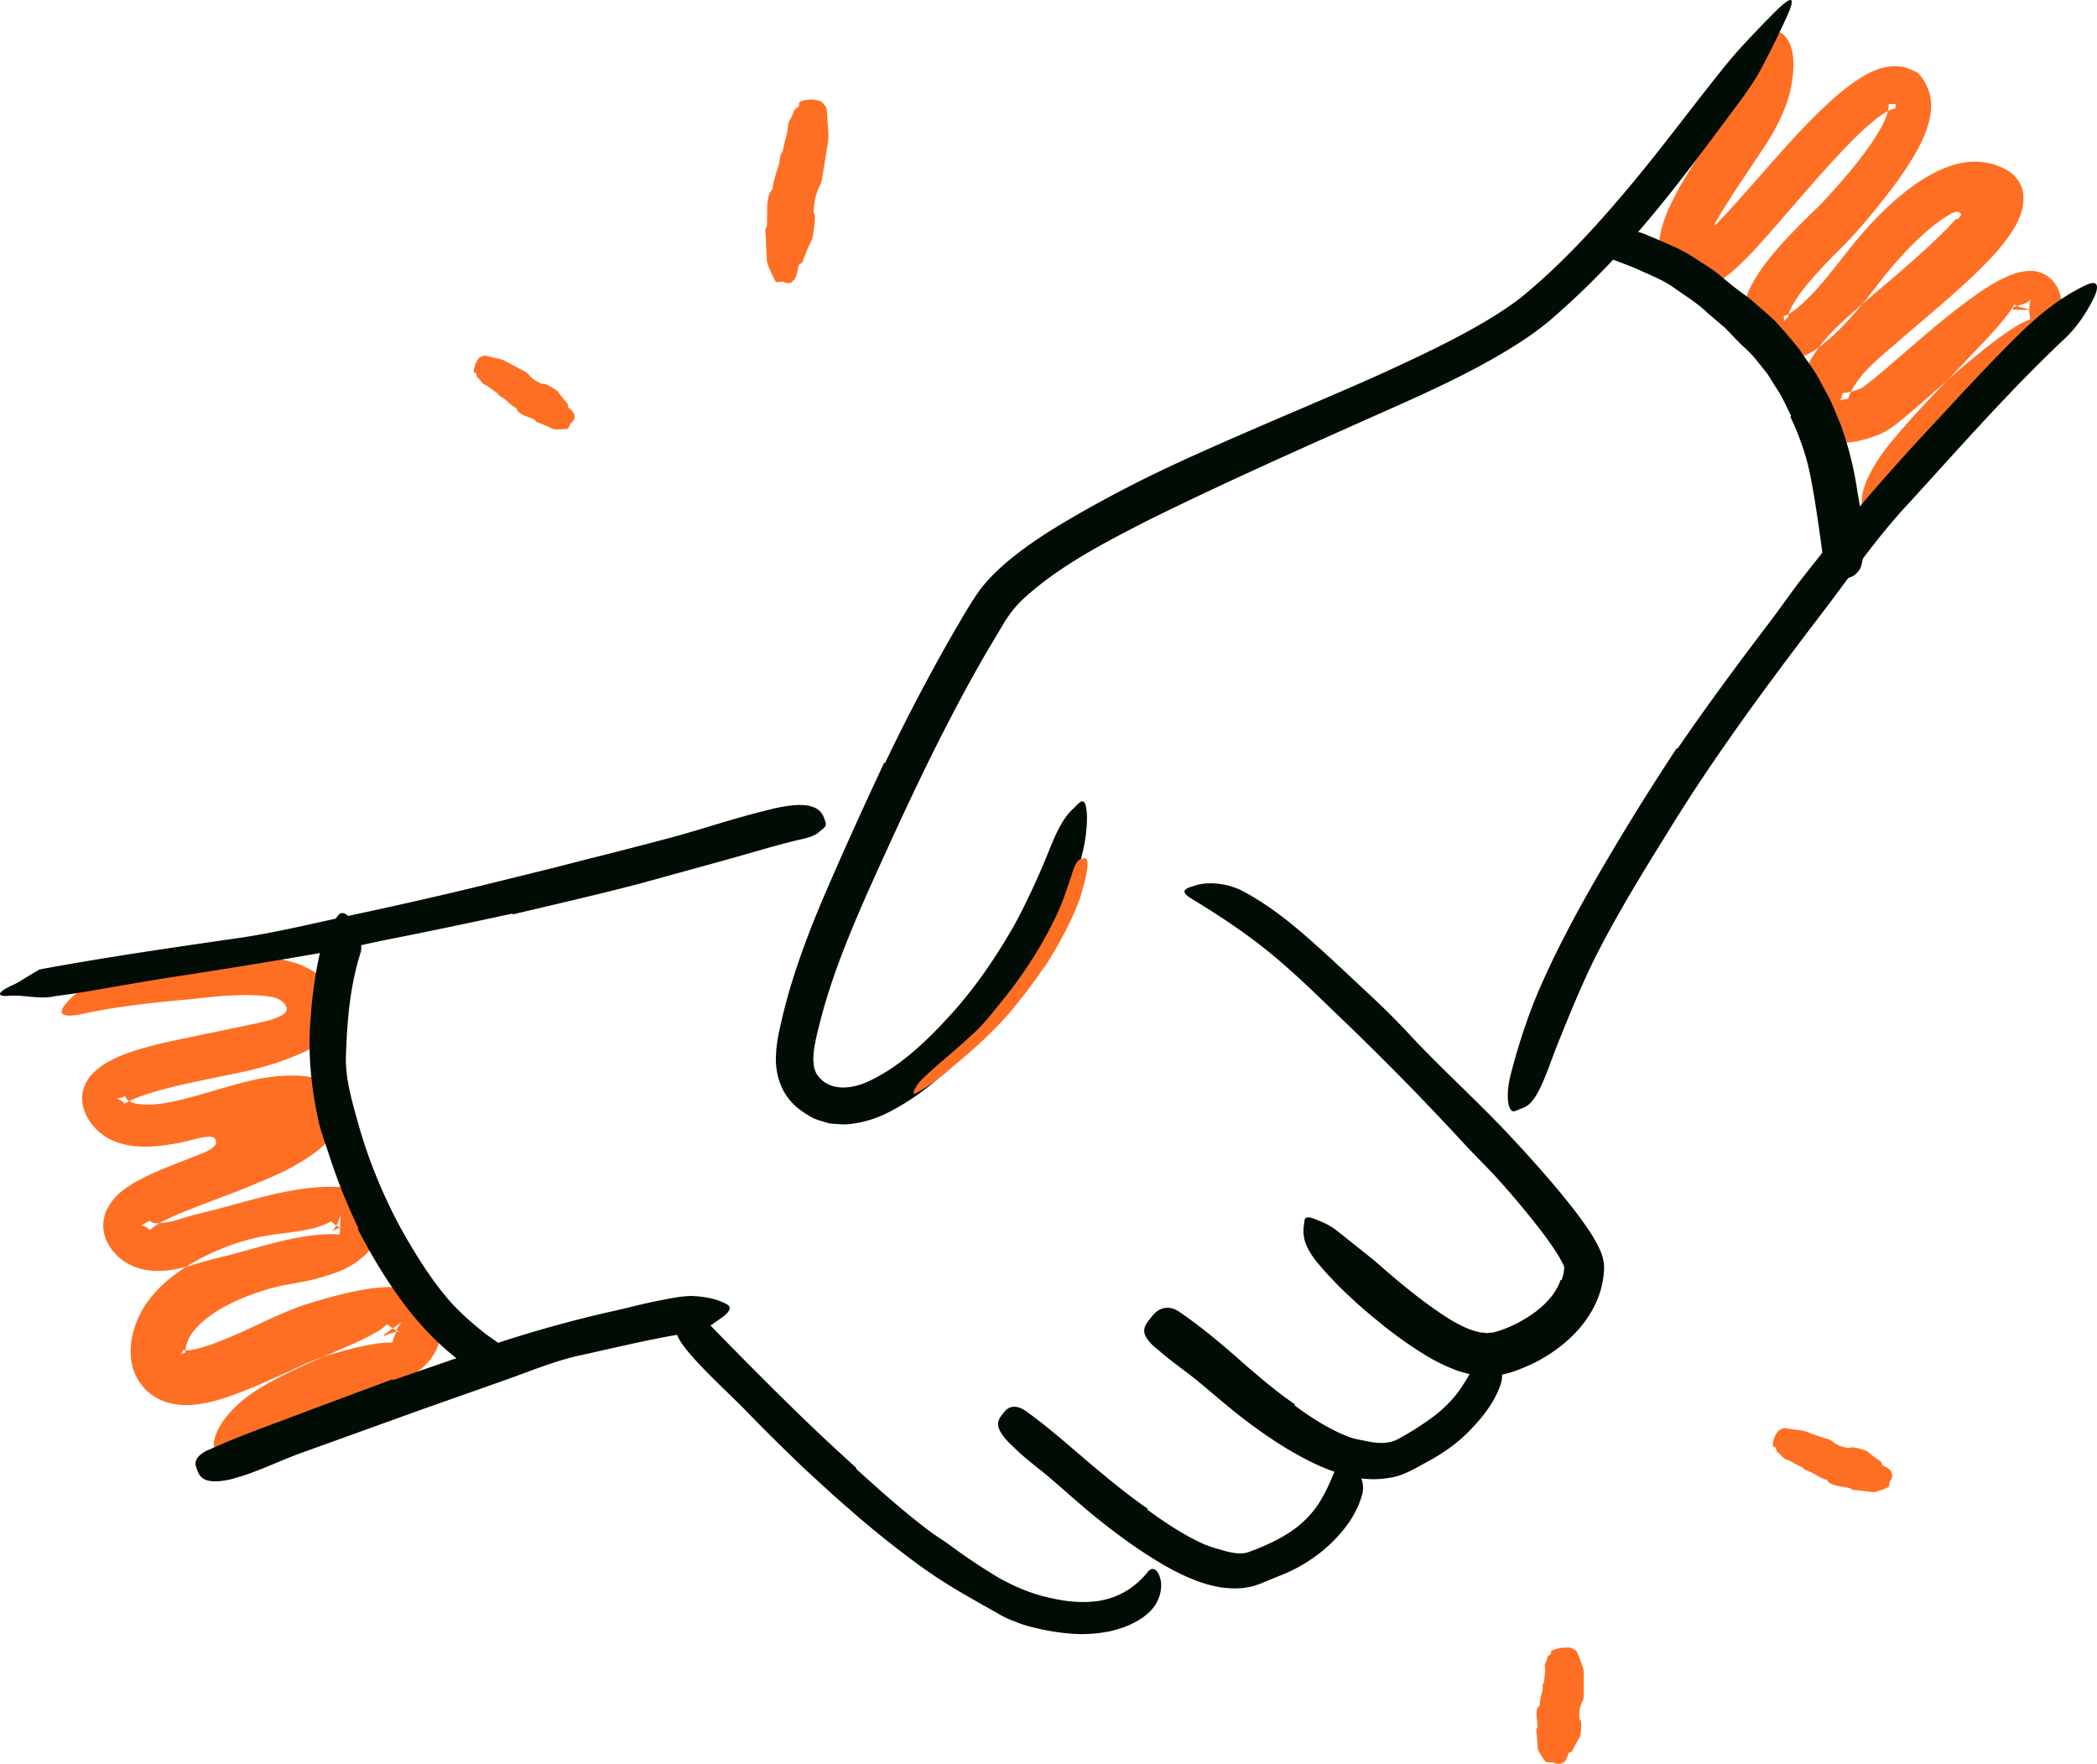 <svg xmlns="http://www.w3.org/2000/svg" width="107" height="90" fill="none"><path fill="#FF6F23" fill-rule="evenodd" d="M17.027 62.796a.466.466 0 0 0-.11.08l.052-.058c.09-.097.093-.143.223-.337.048-.085.087-.18.114-.28a.679.679 0 0 0 .089-.302l-.001-.084c-.118 2.333-.035.647-.062 1.167h-.022l-.049-.001-.098-.004-.197-.007-.406.01c-.547.029-1.12.116-1.709.24-1.182.247-2.417.648-3.769.974-.546.114-1.127.347-1.926.526a4.84 4.84 0 0 1-1.38.119c-.527-.03-1.216-.236-1.715-.692a5.47 5.47 0 0 1-.332-.349 2.96 2.96 0 0 1-.336-.58c-.08-.265-.154-.554-.118-.825.026-.286.105-.559.205-.73.425-.753.842-.954 1.192-1.207.706-.431 1.345-.69 1.986-.952l1.65-.649c.222-.1.508-.2.674-.433.07-.117.052-.264-.024-.333-.073-.073-.174-.087-.27-.09-.393.004-.846.169-1.416.29a8.26 8.26 0 0 1-.51.094c-.386.06-.904.127-1.391.125-.502-.006-1.053-.065-1.614-.31a2.726 2.726 0 0 1-1.355-1.29 1.904 1.904 0 0 1-.184-1.166c.089-.432.324-.794.55-1.003.467-.453.92-.657 1.357-.856.876-.35 1.724-.557 2.565-.749l4.391-.916.527-.123c.188-.049.204-.057.31-.091.168-.057.334-.12.482-.212.146-.078.3-.243.203-.417-.05-.172-.199-.29-.346-.372-.196-.108-.417-.143-.628-.17a9.804 9.804 0 0 0-1.284-.057c-.91.016-1.825.117-2.777.225-1.92.166-3.733.376-5.532.769-1.122.191-1.138-.17-.302-.944.831-.762 2.698-1.607 4.954-1.798.918-.078 1.934-.216 2.968-.253.524-.013 1.047-.026 1.6.02.137.008.274.017.417.037l.236.031c.115.014.232.028.35.056.445.133.944.208 1.313.425.82.355 1.308.951 1.514 1.644l.122.54c-.037.183-.006.374-.057.551-.118.34-.275.635-.539.895-.515.53-1.436.858-2.3 1.194-.506.167-.994.304-1.48.43-1.932.433-3.882.736-5.497 1.286-.388.132-.755.294-.91.4-.017.01-.016.015-.029.02l-.015.005c.006.007-.016-.001-.037-.024l-.046-.043a.806.806 0 0 0-.227-.14c-.08-.033-.058-.035-.104-.048a.245.245 0 0 0-.055-.009.27.27 0 0 0 .047.005c.04 0 .028-.007.092-.015.176.008.387-.162.343-.092.04.113.114.217.322.307.224.086.59.125.99.108.124-.01.243-.01.371-.028.146-.02.203-.014.47-.07.419-.072.95-.206 1.448-.344 1.002-.278 2.055-.615 2.916-.803a8.845 8.845 0 0 1 1.97-.233c.495.003.89.042 1.287.151.397.11.858.315 1.197.967.126.318.192.669.123.942-.044.273-.147.49-.272.683-.484.743-1.213 1.36-2.672 2.12-.847.4-1.82.803-2.834 1.194l-1.53.58-.953.379c-.555.234-1.158.518-1.459.765-.028.025-.083.06-.08.07-.01.005.002.062-.148-.069a.724.724 0 0 0-.204-.096c-.097-.023-.056-.027-.1-.036-.012-.007-.086-.006-.06-.004a.147.147 0 0 0 .068-.016c.583-.357.38-.15.503-.147.133.096.691.058 1.257-.11l.943-.275.983-.246c1.242-.315 2.526-.724 3.906-.974.867-.153 1.697-.248 2.696-.177.605.11.777.319 1.04.533.236.214.419.49.557.808.128.328.184.732.092 1.106-.082.38-.285.689-.49.914-.876.855-1.756 1.068-2.602 1.307-.428.124-.847.183-1.27.265a10 10 0 0 0-1.095.239c-1.077.314-2.17.754-3.042 1.385-.431.312-.804.674-1.029 1.05-.1.191-.176.37-.21.565a.95.95 0 0 0-.02.256c0 .007.002.002.002.002a.389.389 0 0 0-.068.018c-.125.055-.133.055-.172.087.02-.02 0 .007.064-.089.026-.044.02-.056.051-.126.013-.023.01-.007.015-.01a.796.796 0 0 0 .207.01c.202-.012.46-.064.72-.14.527-.152 1.076-.37 1.622-.607 1.113-.471 2.15-1.036 3.423-1.504.96-.312 1.872-.578 2.863-.779.496-.095 1-.178 1.558-.198.282-.006.577 0 .917.067.338.085.768.184 1.17.648.157.185.202.288.306.44.084.154.162.333.226.515.12.395.143.895-.02 1.332-.341.86-.914 1.228-1.366 1.55-.947.604-1.843.951-2.726 1.32l-2.246.938c-2.708 1.182-3.22 1.502-4.178 1.509-.212.003-.447.074-.633.062-.302-.005-.403-.36-.122-1.004.278-.64.994-1.462 2.048-2.138 1.576-.967 3.238-1.604 4.742-2.275.724-.32 1.497-.703 1.806-.993.05-.036.045-.054.069-.074.017-.011.003-.017.005-.008.08.072.172.138.27.195.224.19.496.203.34.188.02.005-.193.004-.277.049-.031.02-.194.049-.274.087-.092.033-.227.105-.18.09a.151.151 0 0 1-.047-.053l-.003-.004v-.001l.98-.697-.01.005-.031.022a.296.296 0 0 0-.05.05c-.028.036-.03.056-.115.164a.971.971 0 0 0-.133.277c-.011.077-.118.276-.15.411-.062.216-.034.153-.032.16l-.05.002c-.05-.009-.2-.003-.338.006-.29.016-.657.077-1.025.151-.743.15-1.537.38-2.315.633-.555.192-1.402.613-2.202.966-.826.368-1.668.75-2.672 1.076-.375.12-.778.233-1.283.308-.252.037-.55.06-.902.042-.38-.04-.848-.096-1.417-.457-.58-.37-.968-1.034-1.083-1.553a3.36 3.36 0 0 1-.053-1.165c.066-.576.285-1.165.546-1.638.548-.948 1.25-1.535 1.93-2.02a10.992 10.992 0 0 1 2.101-1.125c.712-.3 1.44-.512 2.21-.657.867-.161 1.39-.173 1.95-.286a4.945 4.945 0 0 0 1.339-.398l.09-.05c.008-.013.005-.017.014-.02.143.09.328.275.467.3a.236.236 0 0 0 .099.028c-.03-.004-.038 0-.054.004a.377.377 0 0 0-.163.045.593.593 0 0 0-.191.097l-.005.002ZM99.875 11.19c.086-.08.112-.097.161-.175.052-.074.001-.164-.074-.182a.356.356 0 0 0-.248 0l-.123.05c-.052.025-.205.124-.304.18a8.025 8.025 0 0 0-.666.481c-.884.713-1.717 1.611-2.485 2.56-.757.972-1.584 2.086-2.654 3.065-.42.358-.809.73-1.52 1.035-.165.077-.42.132-.63.177-.236.038-.567.012-.836-.039-.275-.1-.61-.248-.789-.425-.178-.183-.368-.364-.487-.593a2.364 2.364 0 0 1-.283-1.396c.041-.42.158-.735.275-1.043.252-.574.559-1.02.872-1.449.665-.86 1.382-1.595 2.086-2.293.36-.366.684-.65.986-.99.326-.354.643-.709.95-1.068.614-.716 1.2-1.455 1.66-2.205.226-.37.433-.756.53-1.083.05-.16.078-.311.075-.39.008-.093-.016-.078.007-.1l.367.008c-.017.037-.003.013-.015.065a.525.525 0 0 0-.017.148c0 .026.016-.009 0 .006-.023.009-.039.003-.072.008a1.16 1.16 0 0 1-.127.042 3.22 3.22 0 0 0-.672.403c-.475.353-.947.8-1.404 1.26-.916.932-1.8 1.942-2.684 2.96L90.3 11.882c-.52.577-.893 1.042-1.773 1.853-.407.365-.837.676-1.264.824a1.914 1.914 0 0 1-.654.127c-.234-.014-.464-.103-.691-.177-.446-.173-.84-.499-1.049-.917-.205-.416-.263-.877-.194-1.369.072-.607.343-1.357.628-1.904.257-.533.472-.902.728-1.335a53.092 53.092 0 0 1 1.56-2.384c.528-.772 1.053-1.53 1.533-2.284.233-.38.475-.746.678-1.107.207-.355.36-.735.423-.994.119-.269.045-.428.198-.558.11-.099.56-.121.873.516.305.625.254 1.535.053 2.475-.23.936-.694 1.883-1.295 2.801l-1.571 2.36-.716 1.136c-.275.468-.28.498-.278.482-.004.002-.022.02-.012.04.005.012.014.013.024.013.02-.011-.014.037.129-.102 1.25-1.296 2.482-2.791 3.801-4.228a29.138 29.138 0 0 1 2.13-2.13c.394-.343.808-.684 1.308-1.003.254-.16.524-.32.88-.455a2.49 2.49 0 0 1 1.413-.135c.179.052.357.12.53.205l.18.09.132.163c.391.481.57 1.127.528 1.578-.01.483-.127.853-.245 1.2-.252.678-.577 1.225-.912 1.757-.678 1.048-1.433 1.981-2.203 2.893-.36.436-.837.96-1.233 1.347-.411.41-.806.811-1.178 1.221-.368.408-.726.823-1.009 1.236-.284.397-.5.853-.516 1.044-.006.04.023.047-.043.057-.078.05.138-.132-.047.034-.036.032-.104.147-.1.132-.006 0-.012.006-.02.015-.018.01-.032.097 0-.04.019-.088-.01-.147-.016-.227a.067.067 0 0 1 .046-.015c.242-.055.757-.458 1.15-.853.863-.839 1.564-1.826 2.432-2.9.867-1.032 1.804-2.024 2.956-2.865a8.65 8.65 0 0 1 .943-.595 5.438 5.438 0 0 1 1.362-.545 3.37 3.37 0 0 1 2.63.393c.416.293.746.819.717 1.343.007.51-.161 1.028-.467 1.532a6.58 6.58 0 0 1-.504.736l-.284.354-.238.268c-.312.346-.588.616-.89.913-1.188 1.145-2.427 2.172-3.638 3.206-.891.79-1.891 1.546-2.456 2.353-.147.212-.29.438-.377.64a1.565 1.565 0 0 0-.086.244c-.052.047.113-.005-.174.036-.079.01-.101 0-.158.02-.056.018-.104.056-.083.037 0 0-.004-.005-.012.002a.333.333 0 0 0 .085-.137c.012-.046.007-.079.051-.204.024-.094.013-.03.021-.047.018.007.136-.005.23-.021.118-.034.222-.04.353-.092.127-.045.262-.082.323-.113.115-.05.367-.25.586-.423l.68-.569 1.37-1.182c.921-.791 1.85-1.581 2.851-2.319.391-.286.789-.566 1.226-.824.443-.252.888-.51 1.54-.645.321-.05.778-.097 1.25.21.436.29.65.772.7 1.075.051.18.057.325.07.476.004.084.017.132.011.246a2.15 2.15 0 0 1-.051.364c-.11.39-.262.634-.405.872-.588.899-1.225 1.57-1.864 2.269a103.66 103.66 0 0 1-1.935 2.003c-.556.58-1.102 1.15-1.664 1.734-1.035 1.071-1.687 1.747-2.193 2.16a3.341 3.341 0 0 1-1.234.729c-.179.067-.35.215-.477.306-.119.071-.213.06-.303-.098-.09-.157-.134-.46-.09-.808.068-.735.547-1.6 1.241-2.54 1.082-1.353 2.26-2.568 3.426-3.784l1.72-1.806c.276-.3.544-.6.784-.892.236-.283.472-.599.561-.78l.02-.045.009-.018c.007.006-.024-.002.013.016l.139.06c.164.077.442.12.542.163.063.02.128.033.195.04l.103.004.052-.003h.014c.247 0-2.099-.01-1.107-.007v-.004a.56.56 0 0 1-.012-.121c0-.024-.008-.004-.008-.004a2.23 2.23 0 0 0 .403-.123c.416-.07.615-.408.509-.237.009-.012-.052.117-.051.167-.006.061-.004.123-.021.27-.006.123.004.244.029.359a1.2 1.2 0 0 1 .018.186l-.009.005c-.071.013-.39.154-.674.327-.297.172-.618.4-.934.629-1.285.95-2.556 2.096-3.873 3.254l-.76.657-.416.342-.236.182-.128.095-.195.127a3.314 3.314 0 0 1-.793.367 4.777 4.777 0 0 1-.645.19c-.202.062-.552.103-.87.119a3.527 3.527 0 0 1-.735-.1 2.692 2.692 0 0 1-.53-.23 1.756 1.756 0 0 1-.5-.409c-.348-.386-.454-.739-.53-1.118-.028-.172-.023-.27-.025-.41.001-.123.009-.28.026-.351.063-.388.162-.657.26-.895.2-.469.415-.817.652-1.163.23-.336.524-.691.8-.973.271-.28.521-.516.779-.75 1.02-.909 2.012-1.722 2.973-2.563.48-.418.949-.837 1.399-1.26l.65-.636.308-.32.237-.261.055.037Z" clip-rule="evenodd"/><path fill="#010D04" fill-rule="evenodd" d="M45.162 38.93a99.072 99.072 0 0 1 3.628-6.889c.347-.577.623-1.085 1.048-1.71.446-.662.971-1.159 1.5-1.62 1.072-.906 2.203-1.622 3.346-2.287a64.364 64.364 0 0 1 5.066-2.65c3.024-1.407 6.085-2.67 9.105-3.984a98.463 98.463 0 0 0 4.469-2.063c1.457-.728 2.895-1.507 4.157-2.445 2.209-1.77 4.188-3.971 6.015-6.183 1.18-1.429 2.303-2.916 3.458-4.389.582-.732 1.15-1.479 1.78-2.18A53.405 53.405 0 0 1 90.691.488c.851-.815.897-.552.475.38a49.96 49.96 0 0 1-.906 1.878c-.198.379-.4.798-.653 1.216-.262.409-.55.837-.871 1.265-2.264 3.045-4.546 6.18-7.325 8.955-.69.697-1.41 1.367-2.152 2.017-.79.69-1.653 1.258-2.505 1.768-1.714 1.023-3.477 1.846-5.25 2.644-4.238 1.891-8.626 3.817-12.805 5.88-2.264 1.152-4.583 2.352-6.36 3.956-.462.407-.774.805-1.094 1.31l-.979 1.647a84.212 84.212 0 0 0-1.839 3.373c-1.455 2.8-2.774 5.688-4.076 8.578-.968 2.187-1.886 4.393-2.478 6.674-.284 1.133-.632 2.36-.07 2.945.593.694 1.67.634 2.655.134 1.545-.754 2.88-2.042 4.075-3.358 1.2-1.325 2.211-2.798 3.106-4.344.393-.68.724-1.373 1.057-2.085.619-1.32.929-2.223 1.224-2.836.304-.61.545-.953.837-1.217.132-.12.272-.29.387-.355.195-.111.295.146.32.732.007.578-.07 1.493-.435 2.589-1.065 3.262-2.862 6.326-5.302 8.991-1.234 1.304-2.534 2.576-4.356 3.516a5.808 5.808 0 0 1-1.552.545c-.301.049-.588.112-.937.078l-.5-.034c-.168-.03-.341-.09-.51-.143-.353-.09-.65-.272-.934-.48a2.796 2.796 0 0 1-.779-.76c-.458-.64-.585-1.42-.569-2.01.03-.916.223-1.531.368-2.197a30.84 30.84 0 0 1 .551-1.949c.41-1.278.888-2.523 1.398-3.738 1.036-2.43 2.1-4.76 3.208-7.137l.047.015Zm40.438-.734c1.512-2.211 3.103-4.354 4.713-6.471.587-.773 1.134-1.576 1.733-2.337 1.054-1.333 2.114-2.686 3.236-3.996a125.126 125.126 0 0 1 3.44-3.826c1.036-1.116 2.071-2.244 3.128-3.332 1.359-1.39 2.741-2.831 4.621-3.701.589-.268.636.084.384.639-.264.525-.725 1.372-1.492 2.098-2.766 2.597-5.348 5.542-8 8.444-1.609 1.718-2.996 3.742-4.471 5.67-1.614 2.115-3.21 4.24-4.727 6.416a93.21 93.21 0 0 0-2.706 4.077c-1.306 2.108-2.627 4.222-3.764 6.393-.887 1.687-1.578 3.423-2.277 5.152-.145.382-.287.76-.431 1.147-.553 1.426-.852 1.832-1.388 2.007-.118.041-.236.108-.331.124-.289.067-.472-.667-.2-1.81.432-1.682.99-3.387 1.745-5.02.742-1.64 1.602-3.242 2.5-4.816a130.408 130.408 0 0 1 4.245-6.88l.042.022Zm-59.459 8.421c-2.155.47-4.318.92-6.486 1.349-.79.156-1.574.353-2.366.493-2.791.5-5.59.95-8.391 1.381-1.244.19-2.489.412-3.72.623-.79.142-1.585.267-2.384.368-.789.192-1.638-.108-2.431-.01-.502.01-.45-.16-.05-.388.198-.125.489-.212.824-.44l.546-.33c.097-.063.2-.104.3-.181.106-.026.215-.05.328-.07 3.183-.58 6.39-1.048 9.642-1.517 1.946-.267 3.934-.758 5.895-1.177 2.154-.457 4.307-.946 6.454-1.463l3.963-.978c1.996-.516 4.01-1.01 5.991-1.544 1.542-.415 3.026-.926 4.59-1.317.346-.085.682-.183 1.045-.243 1.324-.249 1.958-.016 2.159.573.049.127.094.245.089.329-.018.146-.164.216-.343.377-.181.17-.469.274-.891.367-1.258.29-2.636.719-4.023 1.102l-4.255 1.171c-2.135.56-4.308 1.053-6.471 1.568l-.015-.043ZM79.68 65.32c.042-.105.059-.215.096-.322.022-.092.025-.27.042-.285-.002-.04.026-.011-.067-.219a5.982 5.982 0 0 0-.325-.571 17.06 17.06 0 0 0-.865-1.217 45.862 45.862 0 0 0-2-2.398c-.591-.666-1.237-1.282-1.842-1.938a144.786 144.786 0 0 0-6.647-6.753c-1.02-.995-2.037-1.968-3.092-2.848-1.362-1.14-2.796-2.07-4.254-2.958-.45-.304-.368-.451.2-.608.577-.214 1.665-.212 2.64.348 1.737.957 3.138 2.263 4.5 3.504l1.997 1.867a37.845 37.845 0 0 1 1.973 1.987c1.521 1.63 3.244 3.176 4.81 4.835.86.914 1.706 1.843 2.52 2.812.409.484.81.978 1.195 1.497.383.53.763 1.032 1.083 1.734.112.239.2.57.206.863-.026 1.7-1.005 3.07-2.142 3.978a7.795 7.795 0 0 1-1.617 1.006c-.595.254-1.135.509-1.895.562-.367.07-.702-.024-1.051-.042-.318-.09-.658-.151-.95-.28a9.188 9.188 0 0 1-1.667-.856 20.395 20.395 0 0 1-2.249-1.634 24.21 24.21 0 0 1-2.022-1.817c-.273-.288-.547-.563-.802-.869-.993-1.094-.98-1.705-.926-2.166.021-.11.021-.234.051-.315.052-.137.215-.128.498-.022.276.112.726.271 1.145.607l1.866 1.487c.596.512 1.185 1.04 1.792 1.516a23.1 23.1 0 0 0 1.82 1.336c.6.392 1.228.719 1.74.82.104.043.179.024.265.038.08.004.178.041.237.013a.965.965 0 0 1 .205-.013c.1-.026.208-.046.322-.087a6.386 6.386 0 0 0 1.35-.624c.868-.51 1.559-1.216 1.81-1.98l.05.013Z" clip-rule="evenodd"/><path fill="#010D04" fill-rule="evenodd" d="M66.05 71.705c.861.644 1.775 1.216 2.716 1.591.344.14.697.178 1.025.253.593.115 1.093.12 1.556-.125.627-.34 1.224-.722 1.788-1.14.502-.37.94-.818 1.299-1.295.445-.636.779-1.273 1.164-1.958.122-.213.415-.129.676.174.257.294.488.865.303 1.41-.316.961-.959 1.736-1.61 2.406-.661.676-1.427 1.194-2.23 1.616-.402.218-1.117.664-1.789.761a4.939 4.939 0 0 1-1.908-.031c-1.295-.286-2.387-.862-3.425-1.478a25.053 25.053 0 0 1-1.826-1.24c-.893-.659-1.721-1.39-2.562-2.089-.653-.544-1.36-1.016-2.015-1.583-.144-.125-.302-.234-.435-.374-.495-.519-.512-.813-.114-1.291.09-.11.174-.226.275-.322.347-.325.807-.34 1.203-.076 1.174.796 2.28 1.734 3.379 2.711.825.711 1.664 1.426 2.557 2.035l-.026.045Z" clip-rule="evenodd"/><path fill="#010D04" fill-rule="evenodd" d="M58.543 77.027c.904.67 1.85 1.288 2.824 1.735.352.16.723.254 1.062.355.296.084.586.142.837.148.117-.004.232-.01.327-.034.132-.035.324-.118.483-.175.663-.263 1.313-.571 1.89-.978a5.135 5.135 0 0 0 1.291-1.31c.422-.652.705-1.343.97-2.017.071-.19.432-.218.791.058.351.265.658.884.48 1.475-.292 1.043-.965 1.888-1.697 2.573a7.989 7.989 0 0 1-2.496 1.543l-.798.325-.205.088-.284.096c-.191.067-.372.081-.56.117-.725.072-1.367-.038-1.95-.212-1.278-.398-2.34-1.061-3.367-1.737a33.64 33.64 0 0 1-1.82-1.334c-.895-.696-1.734-1.458-2.582-2.191-.654-.575-1.375-1.069-2.002-1.697-.14-.135-.285-.267-.416-.416-.474-.57-.5-.877-.186-1.256.071-.088.137-.183.218-.255.281-.24.668-.178 1.047.112 1.174.842 2.294 1.857 3.47 2.846.875.73 1.764 1.458 2.698 2.1l-.025.041Zm-14.867-2.086c1.146 1.036 2.302 2.074 3.528 3.012.438.358.93.63 1.376.972a30.012 30.012 0 0 0 2.447 1.619c.856.462 1.642.798 2.64 1.007.838.191 1.702.255 2.485.12 1.015-.191 1.796-.695 2.444-1.498.208-.24.47-.104.593.324.144.417.06 1.217-.59 1.803-.565.51-1.295.785-1.982.939a7.145 7.145 0 0 1-2.03.114 11.534 11.534 0 0 1-1.873-.316 6.29 6.29 0 0 1-.933-.3 4.868 4.868 0 0 1-.89-.426c-1.324-.744-2.63-1.463-3.825-2.328a49.963 49.963 0 0 1-3.764-3.008c-.749-.64-1.466-1.314-2.192-1.976a107.116 107.116 0 0 1-3.173-3.142c-.814-.814-1.651-1.586-2.44-2.443-.168-.195-.342-.382-.504-.589-.6-.76-.624-1.162-.322-1.544.071-.091.136-.193.22-.265.28-.241.74-.073 1.147.393a225.35 225.35 0 0 0 4.265 4.3 108.664 108.664 0 0 0 3.4 3.197l-.027.035Z" clip-rule="evenodd"/><path fill="#010D04" fill-rule="evenodd" d="m20.053 70.421 4.133-1.429c.505-.173.988-.4 1.498-.562a64.003 64.003 0 0 1 5.48-1.504c.83-.178 1.646-.408 2.49-.568.537-.102 1.089-.228 1.663-.231.576.03 1.17.112 1.729.4.35.178.157.427-.19.686-.347.235-.798.619-1.303.747-1.857.236-3.929.756-6.016 1.212-1.259.278-2.498.8-3.745 1.24l-4.132 1.457-2.546.917-3.867 1.396c-.998.368-1.942.835-2.989 1.163-.237.059-.455.145-.706.183-.913.159-1.309-.016-1.473-.476-.039-.106-.086-.21-.1-.314-.022-.175.062-.332.197-.465.13-.124.326-.248.588-.345 1.55-.702 3.365-1.332 5.174-2.027l4.096-1.524.019.044Z" clip-rule="evenodd"/><path fill="#010D04" fill-rule="evenodd" d="M18.288 62.672a29.117 29.117 0 0 1-1.542-3.886c-.164-.481-.34-.962-.466-1.457-.391-1.758-.594-3.577-.428-5.382.05-.8.15-1.6.282-2.39.1-.502.184-1.019.358-1.508.171-.49.441-.943.769-1.35.204-.258.513-.034.766.37.254.412.464.975.392 1.475-.546 1.69-.709 3.464-.768 5.353-.036 1.14.31 2.294.624 3.42a25.369 25.369 0 0 0 1.341 3.672c.333.737.7 1.462 1.108 2.165.615 1.063 1.284 2.115 2.069 3.05.61.728 1.328 1.338 2.038 1.899l.477.336c.56.43.588.621.547 1.091-.005.11.011.224.008.329.051.354-.56.547-1.214.267-.938-.412-1.648-1.028-2.346-1.675a16.064 16.064 0 0 1-1.86-2.149c-.833-1.136-1.547-2.357-2.197-3.606l.042-.024Zm73.11-41.438c-.246-.49-.46-1.008-.782-1.466l-.448-.713-.53-.66c-.254-.33-.565-.603-.867-.889L88 16.71l-.853-.724c-.54-.53-1.196-.915-1.815-1.36-.56-.382-1.207-.622-1.814-.906-.795-.342-1.636-.57-2.392-1.06-.236-.15-.114-.437.209-.676.32-.236.862-.452 1.387-.341.456.124.944.16 1.372.373.44.18.876.37 1.31.568.44.182.846.44 1.251.7.4.266.812.511 1.18.826.44.38.904.737 1.384 1.079.448.384.905.768 1.336 1.171.44.48.867.974 1.27 1.48.354.549.77 1.05 1.062 1.634.188.353.386.699.559 1.057l.462 1.101c.411 1.133.706 2.305.872 3.488.173.912.286 1.832.3 2.786-.014.209-.007.418-.035.63-.038.196-.067.354-.135.484a1.09 1.09 0 0 1-.248.294c-.174.143-.36.195-.6.204-.11.005-.217.02-.314.01-.314-.033-.553-.414-.707-.911-.189-1.435-.376-2.832-.651-4.26-.202-1.06-.565-2.1-1.039-3.096l.047-.027Z" clip-rule="evenodd"/><path fill="#FF6F23" fill-rule="evenodd" d="M90.563 73.836c-.134.023-.127-.166-.03-.473.031-.098.193-.358.239-.381.09-.046.18-.09.256-.115.047-.01.582.097.773.105.182.016.346.07.503.133.326.126.66.23.998.335a.629.629 0 0 1 .207.116c.22.184.478.271.751.318.045.008.086.03.146-.01.098-.07.816.125.893.21.196.18.41.317.619.47.029.022.072.012.083.085.028.17.108.166.177.2.096.044.188.11.274.19.043.042.068.138.099.218.027.071-.055.27-.078.289-.064.052-.055.16-.075.247-.008.03-.016.069-.025.091-.018.045-.724.303-.786.274l-.477-.058a9.206 9.206 0 0 0-.55-.057c-.056 0-.097-.049-.143-.085-.02-.009-.748-.13-.775-.146-.137-.067-.3-.068-.396-.248-.02-.035-.051-.04-.08-.047-.252-.073-.479-.22-.71-.351-.117-.066-.247-.106-.37-.16-.022-.01-.037-.038-.055-.056-.025-.022-.046-.051-.074-.062-.297-.12-.556-.319-.865-.418-.074-.022-.316-.322-.397-.347-.048-.013-.08-.276-.132-.267ZM79.154 84.339c-.107-.088.089-.166.465-.248.12-.026.487-.035.54-.01.102.05.202.102.272.156.045.03.233.568.304.753.074.178.083.356.08.534-.004.36.004.72-.01 1.074a.55.55 0 0 1-.066.233c-.137.259-.163.524-.153.794.003.044-.012.088.045.137.094.082.036.8-.027.886-.145.216-.243.436-.362.654-.017.03.003.067-.073.09-.175.05-.155.123-.175.192a.915.915 0 0 1-.131.28c-.033.046-.133.083-.214.123-.073.036-.321-.013-.347-.03-.073-.052-.194-.029-.3-.035l-.108-.011c-.062-.01-.438-.62-.43-.682l-.028-.443a6.48 6.48 0 0 0-.048-.502c-.013-.05.032-.095.062-.141.015-.023-.055-.683-.05-.708.035-.131-.017-.27.144-.389.031-.023.026-.051.026-.078-.004-.23.073-.453.127-.678.028-.114.013-.232.023-.348.001-.02.026-.04.037-.06.013-.026.035-.051.035-.077-.003-.275.09-.546.028-.82-.012-.063.164-.36.139-.433-.012-.04.238-.177.195-.213ZM24.261 19.02c-.12.018-.103-.152-.009-.433.03-.09.18-.327.223-.347.083-.04.167-.076.24-.095.043-.01.548.126.729.16.172.033.321.105.466.186l.89.475a.565.565 0 0 1 .172.146c.17.21.39.344.626.447.04.017.073.046.134.024.102-.037.691.329.747.41.137.204.295.374.445.56.02.026.06.027.052.095-.015.157.056.173.108.218a.982.982 0 0 1 .2.225c.029.045.027.14.033.22.006.072-.124.241-.148.253-.071.034-.093.14-.136.217-.014.026-.034.06-.047.08-.03.043-.69.068-.74.033-.005-.001-.192-.083-.395-.172a6.98 6.98 0 0 0-.454-.185c-.05-.013-.073-.067-.103-.11-.013-.02-.628-.25-.644-.272-.103-.088-.243-.117-.289-.297-.009-.035-.035-.045-.059-.057-.202-.11-.368-.277-.544-.43-.09-.078-.196-.13-.294-.194-.017-.012-.025-.039-.039-.058-.017-.022-.03-.051-.053-.065-.24-.141-.438-.349-.697-.456-.06-.027-.244-.31-.315-.333-.04-.015-.05-.254-.099-.246ZM40.78 5.36c-.084-.167.15-.248.572-.284.135-.01.525.066.572.118.093.102.181.205.24.304.035.06.071.915.1 1.205.026.285-.01.554-.059.82l-.264 1.623c-.02.12-.06.236-.117.347-.197.384-.273.79-.297 1.201-.005.068-.026.136.029.211.082.126-.068 1.212-.135 1.347-.182.332-.306.676-.442 1.02-.02.05 0 .104-.079.145-.183.095-.162.208-.185.316-.033.151-.066.303-.131.454-.033.075-.133.147-.212.22-.073.068-.322.025-.349 0-.076-.073-.197-.018-.302-.014-.035.001-.081.003-.11 0-.062-.004-.487-.957-.479-1.064 0-.023-.068-1.371-.078-1.567-.01-.083.043-.159.079-.236.01-.038.008-1.138.025-1.18.057-.218.03-.45.228-.643.039-.037.038-.083.042-.128.044-.382.177-.745.292-1.11.057-.187.074-.38.114-.57.006-.034.038-.063.054-.096.023-.04.053-.078.06-.122.073-.451.251-.88.27-1.338.006-.105.289-.556.286-.679 0-.068.31-.233.276-.3Zm12.506 43.973c-.44.65-.9 1.284-1.4 1.885-.177.224-.355.447-.546.66-.68.74-1.402 1.439-2.168 2.08l-1.011.86c-.44.354-.905.68-1.402.952-.154.084-.176.011-.105-.145.071-.154.223-.404.46-.617.407-.398.834-.761 1.263-1.125.425-.367.85-.739 1.265-1.125.508-.452.943-1.014 1.38-1.55.48-.593.944-1.2 1.365-1.838.264-.39.513-.79.748-1.198.354-.62.692-1.254.969-1.907.209-.51.373-1.026.55-1.54.036-.113.073-.23.11-.341.155-.419.27-.53.456-.57.044-.009.088-.025.127-.026.13-.002.173.207.13.546-.073.501-.22.995-.368 1.496-.176.492-.393.975-.63 1.452a21.556 21.556 0 0 1-1.177 2.06l-.016-.009Z" clip-rule="evenodd"/></svg>